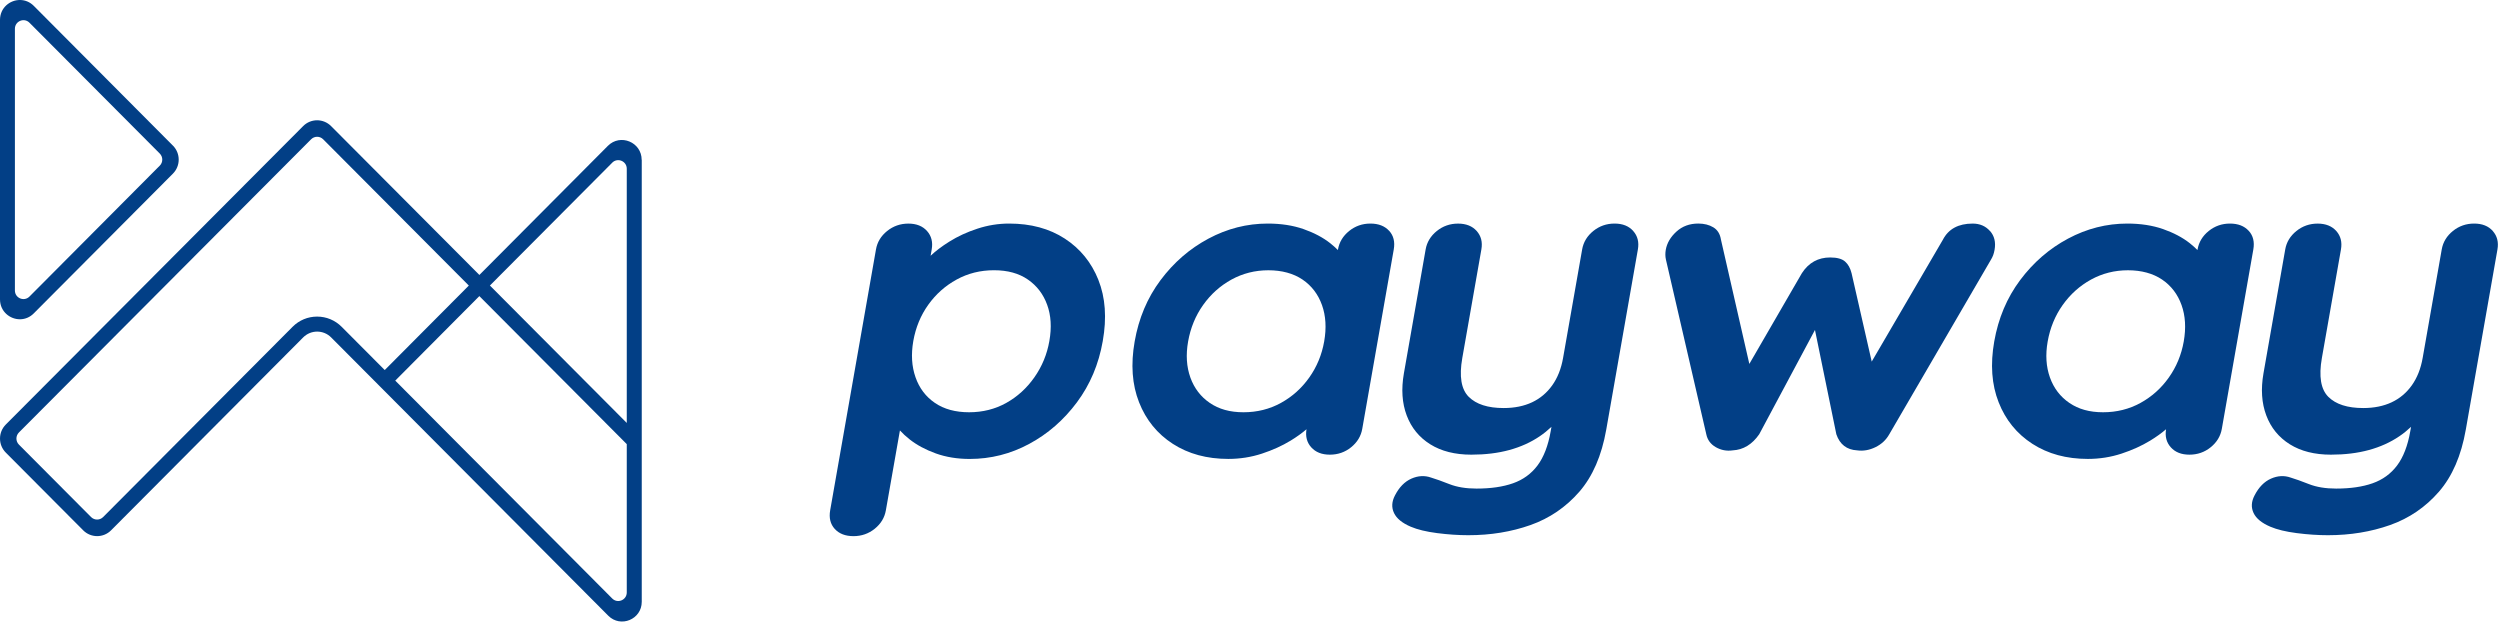 <svg width="157" height="40" viewBox="0 0 157 40" fill="none" xmlns="http://www.w3.org/2000/svg">
<g id="Group 2">
<path id="Vector" d="M68.981 17.581C68.542 16.481 67.838 15.615 66.871 14.986C65.902 14.355 64.737 14.04 63.376 14.04C62.695 14.04 62.03 14.147 61.38 14.361C60.729 14.574 60.143 14.844 59.618 15.174C59.145 15.47 58.755 15.766 58.442 16.062L58.511 15.666C58.592 15.205 58.495 14.819 58.218 14.508C57.941 14.197 57.551 14.042 57.046 14.042C56.54 14.042 56.095 14.199 55.711 14.508C55.324 14.819 55.091 15.205 55.011 15.666L52.135 32.046C52.051 32.526 52.148 32.916 52.424 33.218C52.701 33.52 53.093 33.67 53.599 33.67C54.104 33.67 54.549 33.514 54.934 33.205C55.319 32.894 55.553 32.508 55.633 32.046L56.515 27.032C56.689 27.221 56.892 27.409 57.13 27.597C57.583 27.952 58.128 28.244 58.77 28.476C59.409 28.706 60.118 28.822 60.896 28.822C62.219 28.822 63.464 28.507 64.635 27.876C65.805 27.247 66.803 26.377 67.631 25.266C68.457 24.157 69 22.875 69.254 21.418C69.511 19.963 69.419 18.685 68.98 17.583M64.961 23.694C64.481 24.378 63.891 24.915 63.191 25.305C62.49 25.695 61.713 25.89 60.858 25.89C60.002 25.89 59.288 25.695 58.715 25.305C58.141 24.915 57.734 24.378 57.495 23.694C57.255 23.011 57.209 22.252 57.355 21.416C57.506 20.565 57.819 19.805 58.295 19.139C58.771 18.473 59.365 17.945 60.075 17.556C60.786 17.166 61.568 16.971 62.424 16.971C63.279 16.971 63.988 17.166 64.552 17.556C65.115 17.945 65.519 18.473 65.761 19.139C66.005 19.805 66.051 20.563 65.9 21.416C65.754 22.252 65.441 23.009 64.961 23.694Z" fill="#023F86"/>
<path id="Vector_2" d="M87.235 14.493C86.957 14.191 86.566 14.04 86.061 14.04C85.555 14.04 85.11 14.197 84.726 14.506C84.341 14.817 84.106 15.203 84.026 15.665L84.019 15.703C83.872 15.556 83.713 15.411 83.528 15.266C83.075 14.911 82.518 14.618 81.859 14.386C81.2 14.156 80.45 14.04 79.615 14.04C78.313 14.04 77.071 14.355 75.891 14.986C74.71 15.617 73.708 16.487 72.88 17.596C72.052 18.705 71.511 19.989 71.257 21.444C71.004 22.882 71.096 24.155 71.533 25.264C71.969 26.374 72.678 27.244 73.656 27.875C74.635 28.505 75.794 28.82 77.137 28.82C77.875 28.82 78.58 28.708 79.252 28.487C79.923 28.266 80.52 27.994 81.044 27.676C81.432 27.439 81.766 27.199 82.048 26.957C81.974 27.405 82.071 27.784 82.343 28.088C82.619 28.399 83.009 28.553 83.515 28.553C84.02 28.553 84.466 28.399 84.85 28.088C85.235 27.777 85.469 27.391 85.55 26.929L87.528 15.666C87.612 15.188 87.515 14.796 87.239 14.495M80.439 25.305C79.729 25.695 78.946 25.89 78.091 25.89C77.236 25.89 76.55 25.695 75.977 25.305C75.404 24.915 74.997 24.381 74.755 23.708C74.514 23.033 74.466 22.279 74.613 21.446C74.763 20.594 75.076 19.831 75.554 19.156C76.032 18.481 76.626 17.949 77.336 17.557C78.047 17.168 78.82 16.973 79.655 16.973C80.491 16.973 81.225 17.168 81.799 17.557C82.372 17.947 82.778 18.481 83.02 19.156C83.262 19.831 83.308 20.594 83.158 21.446C83.011 22.281 82.698 23.035 82.222 23.708C81.743 24.383 81.148 24.915 80.439 25.305Z" fill="#023F86"/>
<path id="Vector_3" d="M102.566 14.506C102.29 14.195 101.9 14.04 101.394 14.04C100.888 14.04 100.443 14.197 100.059 14.506C99.674 14.817 99.44 15.203 99.359 15.665L98.161 22.481C98.042 23.157 97.815 23.729 97.48 24.199C97.144 24.67 96.721 25.025 96.214 25.264C95.705 25.503 95.109 25.625 94.43 25.625C93.439 25.625 92.706 25.39 92.235 24.919C91.763 24.448 91.629 23.637 91.832 22.483L93.03 15.666C93.111 15.205 93.014 14.819 92.737 14.508C92.461 14.197 92.07 14.042 91.565 14.042C91.059 14.042 90.614 14.199 90.23 14.508C89.845 14.819 89.611 15.205 89.53 15.666L88.165 23.442C87.991 24.437 88.05 25.318 88.341 26.09C88.632 26.863 89.125 27.466 89.817 27.9C90.51 28.334 91.371 28.553 92.4 28.553C93.276 28.553 94.071 28.456 94.785 28.261C95.499 28.066 96.139 27.777 96.701 27.394C96.959 27.22 97.201 27.021 97.432 26.804L97.382 27.089C97.223 27.994 96.947 28.71 96.555 29.232C96.161 29.756 95.648 30.128 95.016 30.35C94.384 30.573 93.62 30.683 92.726 30.683C92.065 30.683 91.497 30.589 91.025 30.404C90.552 30.218 90.167 30.08 89.872 29.992C89.469 29.85 89.057 29.872 88.636 30.058C88.215 30.244 87.87 30.595 87.605 31.11C87.4 31.5 87.379 31.868 87.543 32.215C87.706 32.561 88.059 32.85 88.601 33.08C89.017 33.257 89.568 33.391 90.252 33.479C90.937 33.567 91.589 33.611 92.212 33.611C93.611 33.611 94.913 33.398 96.115 32.973C97.317 32.547 98.339 31.849 99.18 30.884C100.02 29.916 100.584 28.616 100.872 26.982L102.859 15.666C102.94 15.205 102.843 14.819 102.566 14.508" fill="#023F86"/>
<path id="Vector_4" d="M124.968 14.506C124.692 14.195 124.331 14.041 123.884 14.041C122.99 14.041 122.365 14.377 122.015 15.052L117.544 22.708L116.278 17.155C116.198 16.835 116.061 16.592 115.868 16.423C115.674 16.253 115.363 16.169 114.936 16.169C114.177 16.169 113.584 16.498 113.159 17.155L109.858 22.855L108.076 15.05C108.021 14.695 107.862 14.438 107.6 14.278C107.336 14.118 107.019 14.039 106.651 14.039C106.107 14.039 105.649 14.208 105.279 14.545C104.909 14.881 104.685 15.264 104.61 15.689C104.574 15.902 104.576 16.106 104.62 16.301L107.155 27.271C107.228 27.626 107.428 27.897 107.755 28.084C108.083 28.27 108.435 28.338 108.814 28.283C109.481 28.248 110.036 27.91 110.479 27.271L113.98 20.721L115.322 27.271C115.54 27.91 115.976 28.248 116.632 28.283C117.011 28.336 117.392 28.27 117.775 28.084C118.158 27.898 118.447 27.628 118.647 27.271L125.036 16.301C125.091 16.213 125.135 16.119 125.172 16.022C125.208 15.924 125.237 15.814 125.259 15.689C125.344 15.21 125.247 14.815 124.972 14.504" fill="#023F86"/>
<path id="Vector_5" d="M141.216 14.493C140.938 14.191 140.548 14.04 140.042 14.04C139.536 14.04 139.091 14.197 138.707 14.506C138.322 14.817 138.088 15.203 138.007 15.665L138 15.703C137.853 15.556 137.694 15.411 137.509 15.266C137.056 14.911 136.499 14.618 135.84 14.386C135.181 14.156 134.431 14.04 133.596 14.04C132.294 14.04 131.052 14.355 129.872 14.986C128.691 15.617 127.689 16.487 126.861 17.596C126.033 18.705 125.493 19.989 125.238 21.444C124.985 22.882 125.077 24.155 125.515 25.264C125.95 26.374 126.659 27.244 127.638 27.875C128.616 28.505 129.775 28.82 131.118 28.82C131.856 28.82 132.561 28.708 133.233 28.487C133.904 28.266 134.501 27.994 135.025 27.676C135.413 27.439 135.747 27.199 136.029 26.957C135.955 27.405 136.052 27.784 136.324 28.088C136.6 28.399 136.99 28.553 137.496 28.553C138.001 28.553 138.447 28.399 138.831 28.088C139.216 27.777 139.45 27.391 139.531 26.929L141.509 15.666C141.593 15.188 141.496 14.796 141.22 14.495M134.42 25.305C133.71 25.695 132.928 25.89 132.072 25.89C131.217 25.89 130.532 25.695 129.958 25.305C129.385 24.915 128.978 24.381 128.737 23.708C128.495 23.033 128.447 22.279 128.594 21.446C128.744 20.594 129.057 19.831 129.535 19.156C130.013 18.481 130.607 17.949 131.317 17.557C132.028 17.168 132.801 16.973 133.636 16.973C134.472 16.973 135.206 17.168 135.78 17.557C136.353 17.947 136.76 18.481 137.001 19.156C137.243 19.831 137.289 20.594 137.139 21.446C136.992 22.281 136.679 23.035 136.203 23.708C135.725 24.383 135.129 24.915 134.42 25.305Z" fill="#023F86"/>
<path id="Vector_6" d="M156.548 14.506C156.272 14.195 155.882 14.04 155.376 14.04C154.87 14.04 154.425 14.197 154.041 14.506C153.656 14.817 153.422 15.203 153.341 15.665L152.143 22.481C152.024 23.157 151.797 23.729 151.462 24.199C151.126 24.67 150.705 25.025 150.196 25.264C149.687 25.503 149.091 25.625 148.412 25.625C147.421 25.625 146.688 25.39 146.217 24.919C145.747 24.448 145.611 23.637 145.814 22.483L147.012 15.666C147.093 15.205 146.996 14.819 146.719 14.508C146.443 14.197 146.052 14.042 145.547 14.042C145.041 14.042 144.596 14.199 144.212 14.508C143.827 14.819 143.592 15.205 143.512 15.666L142.147 23.442C141.973 24.437 142.032 25.318 142.323 26.09C142.614 26.863 143.107 27.466 143.799 27.9C144.492 28.334 145.353 28.553 146.382 28.553C147.258 28.553 148.053 28.456 148.767 28.261C149.481 28.066 150.121 27.777 150.683 27.394C150.941 27.22 151.183 27.021 151.414 26.804L151.364 27.089C151.205 27.994 150.929 28.71 150.537 29.232C150.143 29.756 149.63 30.128 148.998 30.35C148.366 30.573 147.602 30.683 146.708 30.683C146.047 30.683 145.479 30.589 145.007 30.404C144.534 30.218 144.149 30.08 143.854 29.992C143.451 29.85 143.039 29.872 142.618 30.058C142.197 30.244 141.852 30.595 141.587 31.11C141.382 31.5 141.361 31.868 141.524 32.215C141.687 32.561 142.041 32.85 142.583 33.08C142.999 33.257 143.55 33.391 144.234 33.479C144.919 33.567 145.571 33.611 146.193 33.611C147.593 33.611 148.895 33.398 150.097 32.973C151.299 32.547 152.321 31.849 153.161 30.884C154.002 29.916 154.566 28.616 154.852 26.982L156.84 15.666C156.92 15.205 156.823 14.819 156.546 14.508" fill="#023F86"/>
<path id="Vector_7" d="M10.858 9.144L2.121 0.368C1.876 0.122 1.577 0.008 1.282 0C0.632 -0.016 0 0.486 0 1.249V18.801C0 19.564 0.632 20.066 1.28 20.05C1.575 20.042 1.876 19.928 2.119 19.682L10.858 10.906C11.344 10.419 11.344 9.63 10.858 9.142M10.032 10.404L1.85 18.624C1.513 18.962 0.936 18.723 0.936 18.243V1.807C0.936 1.328 1.513 1.087 1.85 1.426L10.034 9.644C10.243 9.854 10.243 10.194 10.034 10.404" fill="#023F86"/>
<path id="Vector_8" d="M40.297 10.04C40.297 8.929 38.958 8.372 38.175 9.159L30.105 17.267L20.792 7.919C20.307 7.432 19.521 7.432 19.038 7.919L0.365 26.66C-0.121 27.148 -0.121 27.937 0.365 28.424L5.223 33.303C5.708 33.79 6.494 33.79 6.977 33.303L19.039 21.19C19.525 20.703 20.311 20.703 20.796 21.19L38.201 38.668C38.976 39.446 40.302 38.894 40.302 37.794V10.04H40.297ZM38.447 10.216C38.784 9.878 39.361 10.117 39.361 10.597V26.561L30.766 17.931L38.447 10.218V10.216ZM21.456 20.523C21.043 20.11 20.497 19.882 19.915 19.882C19.332 19.882 18.787 20.11 18.375 20.523L6.476 32.471C6.267 32.681 5.928 32.681 5.719 32.471L1.187 27.92C0.979 27.711 0.979 27.37 1.187 27.161L19.538 8.747C19.746 8.537 20.085 8.537 20.294 8.747L29.442 17.933L24.161 23.239L21.456 20.523ZM38.448 37.586L24.822 23.903L30.103 18.595L39.361 27.891V37.206C39.362 37.684 38.785 37.925 38.448 37.586Z" fill="#023F86"/>
</g>
</svg>
